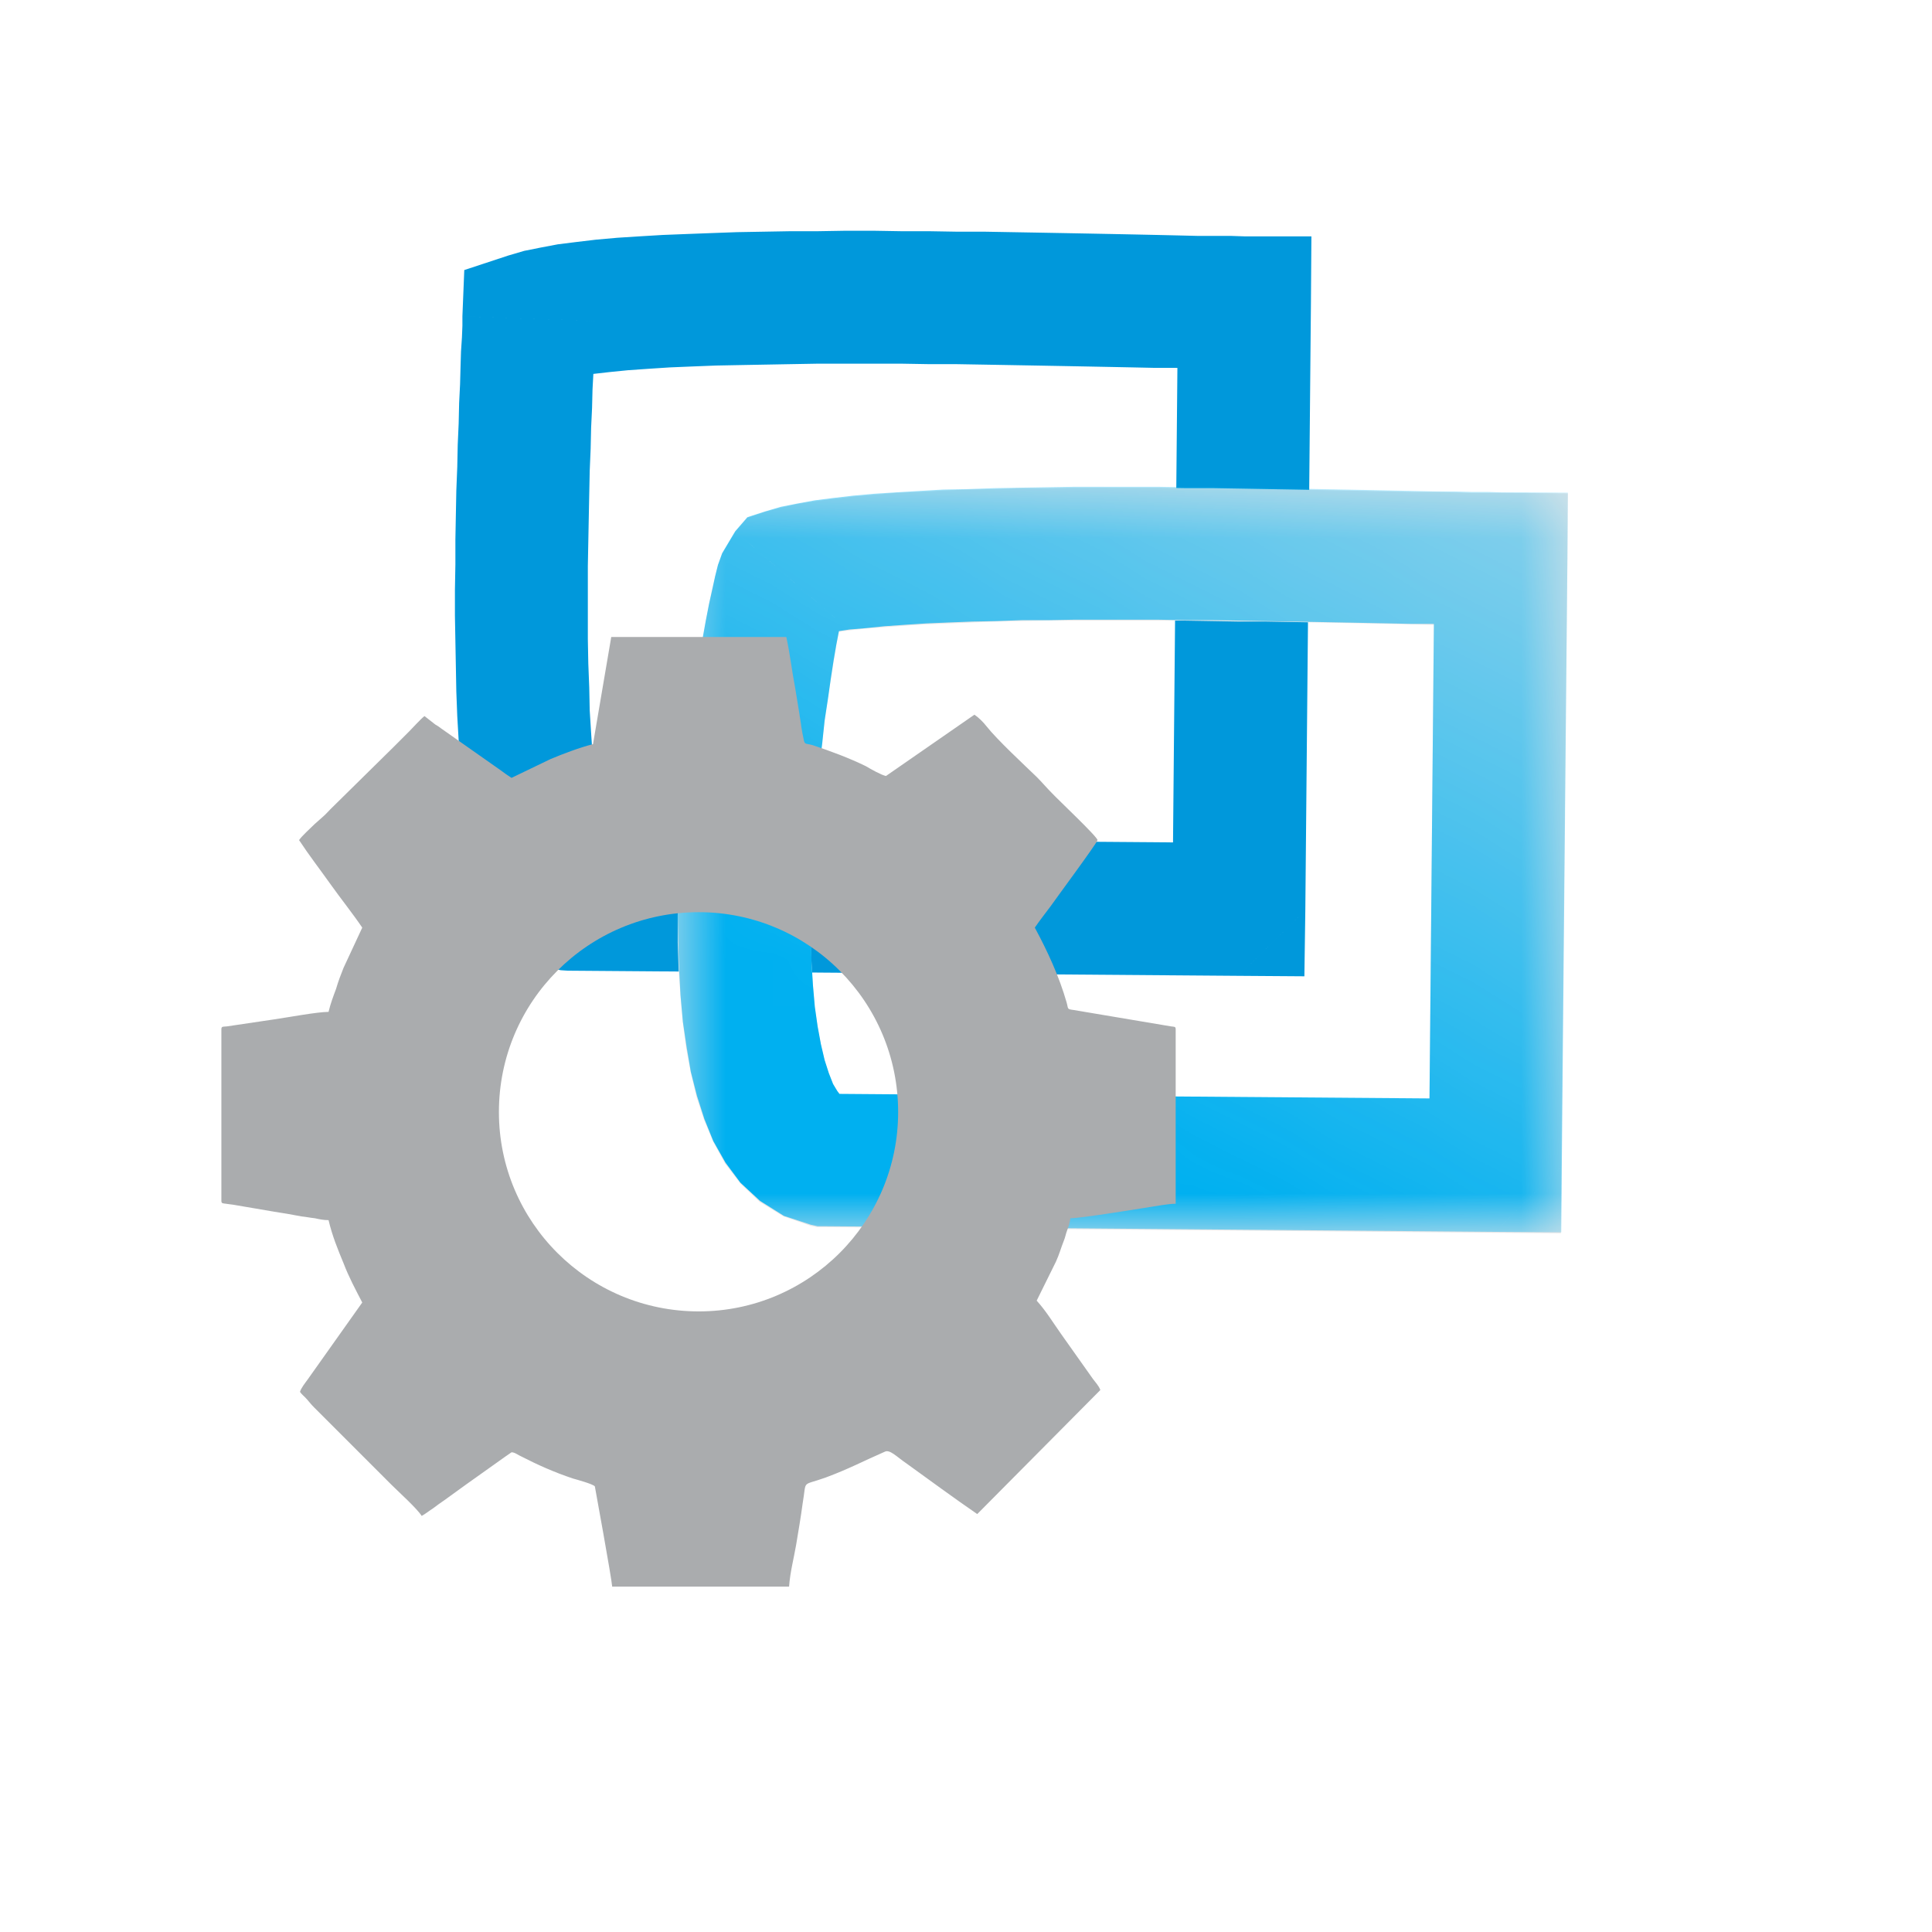 <?xml version="1.0" encoding="UTF-8"?>
<!DOCTYPE svg PUBLIC "-//W3C//DTD SVG 1.1//EN" "http://www.w3.org/Graphics/SVG/1.1/DTD/svg11.dtd">
<!-- Creator: CorelDRAW -->
<svg xmlns="http://www.w3.org/2000/svg" xml:space="preserve" width="262px" height="262px" version="1.1" style="shape-rendering:geometricPrecision; text-rendering:geometricPrecision; image-rendering:optimizeQuality; fill-rule:evenodd; clip-rule:evenodd"
viewBox="0 0 41.28 41.28"
 xmlns:xlink="http://www.w3.org/1999/xlink"
 xmlns:xodm="http://www.corel.com/coreldraw/odm/2003">
 <defs>
  <style type="text/css">
   <![CDATA[
    .fil4 {fill:none}
    .fil3 {fill:#AAACAE}
    .fil1 {fill:#E6E7E8;fill-rule:nonzero}
    .fil2 {fill:#00B0F0;fill-rule:nonzero}
    .fil0 {fill:#0098DB;fill-rule:nonzero}
   ]]>
  </style>
     <mask id="id0">
  <linearGradient id="id1" gradientUnits="userSpaceOnUse" x1="17.29" y1="20.77" x2="30.77" y2="-4.04">
   <stop offset="0" style="stop-opacity:1; stop-color:white"/>
   <stop offset="1" style="stop-opacity:0; stop-color:white"/>
  </linearGradient>
      <rect style="fill:url(#id1)" x="14.48" y="10.4" width="19.02" height="15.93"/>
     </mask>
 </defs>
 <g id="Layer_x0020_1">
  <g id="_105553206384384">
   <g>
    <path class="fil0" d="M12.72 6.86l-2.84 -0.1 0.98 -1.3 0.34 -0.1 0.35 -0.07 0.37 -0.07 0.4 -0.05 0.42 -0.05 0.45 -0.04 0.47 -0.03 0.5 -0.03 0.51 -0.02 0.53 -0.02 0.55 -0.02 0.57 -0.01 0.57 -0.01 0.58 0 0.6 -0.01 0.59 0 0.6 0.01 0.59 0 0.59 0.01 0.59 0 0.57 0.01 0.57 0.01 0.55 0.01 0.53 0.01 0.52 0.01 0.49 0.01 0.47 0.01 0.44 0.01 0.41 0.01 0.38 0 0.33 0 0.3 0.01 0 2.83 -0.32 0 -0.35 0 -0.39 -0.01 -0.41 -0.01 -0.44 0 -0.47 -0.01 -0.5 -0.01 -0.51 -0.01 -0.53 -0.01 -0.55 -0.01 -0.56 -0.01 -0.57 -0.01 -0.58 -0.01 -0.58 0 -0.59 -0.01 -0.59 0 -0.58 0 -0.58 0 -0.57 0.01 -0.55 0.01 -0.55 0.01 -0.52 0.01 -0.51 0.02 -0.48 0.02 -0.46 0.03 -0.43 0.03 -0.4 0.04 -0.35 0.04 -0.32 0.04 -0.26 0.04 -0.21 0.05 -0.14 0.04 0.98 -1.3zm-2.84 -0.1l0.04 -0.99 0.94 -0.31 -0.98 1.3zm2.27 11.14l-0.02 2.84 -0.29 -0.04 -0.63 -0.27 -0.41 -0.38 -0.26 -0.38 -0.18 -0.37 -0.13 -0.38 -0.1 -0.38 -0.08 -0.4 -0.07 -0.43 -0.06 -0.44 -0.05 -0.47 -0.04 -0.48 -0.03 -0.5 -0.03 -0.52 -0.02 -0.52 -0.01 -0.54 -0.01 -0.54 -0.01 -0.55 0 -0.54 0.01 -0.55 0 -0.53 0.01 -0.53 0.01 -0.52 0.02 -0.5 0.01 -0.48 0.02 -0.45 0.01 -0.44 0.02 -0.4 0.01 -0.37 0.01 -0.33 0.02 -0.3 0.01 -0.25 0 -0.2 2.84 0.1 -0.01 0.21 -0.01 0.26 -0.01 0.29 -0.01 0.33 -0.02 0.37 -0.01 0.4 -0.02 0.42 -0.01 0.45 -0.02 0.47 -0.01 0.49 -0.01 0.5 -0.01 0.52 -0.01 0.52 0 0.52 0 0.53 0 0.52 0.01 0.52 0.02 0.51 0.01 0.49 0.03 0.48 0.03 0.45 0.03 0.43 0.05 0.39 0.04 0.37 0.06 0.32 0.05 0.27 0.06 0.21 0.05 0.14 0.02 0.05 -0.04 -0.05 -0.17 -0.16 -0.37 -0.15 -0.29 -0.03zm-0.02 2.84l-0.15 -0.01 -0.14 -0.03 0.29 0.04zm14.33 0.11l-14.33 -0.11 0.02 -2.84 14.33 0.11 1.41 1.44 -1.43 1.4zm1.43 -1.4l-0.02 1.41 -1.41 -0.01 1.43 -1.4zm0.12 -12.97l-0.12 12.97 -2.84 -0.03 0.12 -12.97 1.42 -1.4 1.42 1.43zm-1.42 -1.43l1.43 0 -0.01 1.43 -1.42 -1.43z"/>
   </g>
   <g>
    <path class="fil1" d="M17.85 13.22l-2.14 -1.85 0.63 -0.43 0.34 -0.09 0.35 -0.08 0.37 -0.06 0.4 -0.05 0.42 -0.05 0.45 -0.04 0.47 -0.04 0.49 -0.02 0.52 -0.03 0.53 -0.02 0.55 -0.01 0.56 -0.02 0.58 0 0.58 -0.01 0.59 0 0.6 0 0.59 0 0.6 0.01 0.59 0 0.59 0.01 0.57 0.01 0.57 0.01 0.55 0.01 0.53 0.01 0.52 0.01 0.49 0.01 0.47 0.01 0.44 0 0.41 0.01 0.37 0.01 0.34 0 0.3 0 -0.01 2.84 -0.31 0 -0.35 -0.01 -0.39 0 -0.41 -0.01 -0.45 -0.01 -0.47 -0.01 -0.49 -0.01 -0.51 -0.01 -0.53 -0.01 -0.55 -0.01 -0.56 -0.01 -0.57 0 -0.58 -0.01 -0.59 -0.01 -0.58 0 -0.59 0 -0.58 0 -0.58 0 -0.57 0 -0.56 0.01 -0.54 0.01 -0.53 0.02 -0.5 0.02 -0.49 0.02 -0.46 0.03 -0.42 0.03 -0.4 0.03 -0.36 0.04 -0.31 0.04 -0.27 0.05 -0.2 0.04 -0.14 0.04 0.63 -0.42zm-2.14 -1.85l0.25 -0.3 0.38 -0.13 -0.63 0.43zm1.92 12.01l-0.02 2.84 -0.29 -0.03 -0.58 -0.2 -0.51 -0.31 -0.41 -0.39 -0.33 -0.43 -0.25 -0.46 -0.2 -0.48 -0.16 -0.49 -0.12 -0.51 -0.1 -0.53 -0.07 -0.54 -0.05 -0.56 -0.04 -0.57 -0.02 -0.58 0 -0.58 0.01 -0.59 0.02 -0.59 0.03 -0.59 0.04 -0.57 0.05 -0.57 0.05 -0.56 0.06 -0.53 0.07 -0.52 0.06 -0.48 0.07 -0.46 0.07 -0.43 0.07 -0.39 0.07 -0.36 0.06 -0.31 0.07 -0.28 0.06 -0.24 0.09 -0.25 0.28 -0.47 2.14 1.85 0.21 -0.34 0 0.01 -0.03 0.12 -0.05 0.2 -0.05 0.26 -0.06 0.31 -0.06 0.36 -0.06 0.39 -0.07 0.42 -0.06 0.46 -0.06 0.48 -0.05 0.5 -0.05 0.51 -0.05 0.53 -0.04 0.54 -0.02 0.53 -0.02 0.54 -0.01 0.53 0 0.52 0.02 0.5 0.03 0.48 0.04 0.46 0.06 0.42 0.07 0.38 0.08 0.34 0.09 0.28 0.09 0.22 0.08 0.16 0.06 0.08 0.03 0.03 -0.02 -0.01 -0.04 -0.02 -0.28 -0.03zm-0.02 2.84l-0.15 0 -0.14 -0.03 0.29 0.03zm14.32 0.12l-14.32 -0.12 0.02 -2.84 14.33 0.12 1.4 1.43 -1.43 1.41zm1.43 -1.41l-0.01 1.42 -1.42 -0.01 1.43 -1.41zm0.13 -12.97l-0.13 12.97 -2.83 -0.02 0.12 -12.97 1.42 -1.41 1.42 1.43zm-1.42 -1.43l1.43 0.01 -0.01 1.42 -1.42 -1.43z"/>
   </g>
   <g>
    <path class="fil2" style="mask:url(#id0)" d="M17.85 13.21l-2.14 -1.86 0.63 -0.42 0.34 -0.1 0.35 -0.07 0.38 -0.07 0.39 -0.05 0.43 -0.05 0.44 -0.04 0.47 -0.03 0.5 -0.03 0.51 -0.03 0.53 -0.01 0.55 -0.02 0.57 -0.01 0.57 -0.01 0.59 -0.01 0.59 0 0.59 0 0.6 0 0.59 0.01 0.59 0 0.59 0.01 0.58 0.01 0.56 0.01 0.55 0.01 0.54 0.01 0.51 0.01 0.49 0.01 0.47 0.01 0.44 0.01 0.41 0 0.38 0.01 0.34 0 0.3 0.01 -0.01 2.83 -0.32 0 -0.35 0 -0.39 -0.01 -0.41 -0.01 -0.44 0 -0.47 -0.01 -0.49 -0.01 -0.52 -0.01 -0.53 -0.01 -0.55 -0.01 -0.56 -0.01 -0.57 -0.01 -0.58 -0.01 -0.58 0 -0.59 -0.01 -0.58 0 -0.59 0 -0.58 0 -0.56 0.01 -0.56 0 -0.55 0.02 -0.52 0.01 -0.51 0.02 -0.48 0.02 -0.46 0.03 -0.43 0.03 -0.39 0.04 -0.36 0.03 -0.32 0.05 -0.26 0.04 -0.21 0.05 -0.14 0.04 0.63 -0.42zm-2.14 -1.86l0.26 -0.3 0.37 -0.12 -0.63 0.42zm1.92 12.02l-0.02 2.83 -0.28 -0.03 -0.58 -0.19 -0.51 -0.32 -0.42 -0.39 -0.32 -0.43 -0.26 -0.46 -0.19 -0.47 -0.16 -0.5 -0.13 -0.51 -0.09 -0.53 -0.08 -0.54 -0.05 -0.56 -0.03 -0.57 -0.02 -0.58 -0.01 -0.58 0.01 -0.59 0.02 -0.59 0.04 -0.58 0.04 -0.58 0.04 -0.57 0.06 -0.55 0.06 -0.54 0.06 -0.51 0.07 -0.49 0.07 -0.46 0.06 -0.43 0.07 -0.39 0.07 -0.36 0.07 -0.31 0.06 -0.28 0.06 -0.24 0.09 -0.25 0.28 -0.47 2.14 1.86 0.22 -0.34 0 0 -0.04 0.13 -0.04 0.2 -0.06 0.26 -0.06 0.31 -0.06 0.35 -0.06 0.39 -0.06 0.43 -0.07 0.45 -0.05 0.48 -0.06 0.5 -0.05 0.52 -0.04 0.52 -0.04 0.54 -0.03 0.54 -0.02 0.53 -0.01 0.53 0.01 0.52 0.01 0.5 0.03 0.48 0.04 0.46 0.06 0.42 0.07 0.38 0.08 0.34 0.09 0.28 0.09 0.23 0.09 0.15 0.06 0.08 0.02 0.03 -0.02 -0.01 -0.03 -0.01 -0.29 -0.03zm-0.02 2.83l-0.14 0 -0.14 -0.03 0.28 0.03zm14.33 0.12l-14.33 -0.12 0.02 -2.83 14.33 0.11 1.41 1.43 -1.43 1.41zm1.43 -1.41l-0.01 1.42 -1.42 -0.01 1.43 -1.41zm0.12 -12.96l-0.12 12.96 -2.84 -0.02 0.12 -12.97 1.43 -1.4 1.41 1.43zm-1.41 -1.43l1.42 0 -0.01 1.43 -1.41 -1.43z"/>
   </g>
   <path class="fil3" d="M12.67 15.9c-0.28,0.07 -0.65,0.21 -0.91,0.32l-0.83 0.4c-0.08,-0.05 -0.15,-0.1 -0.23,-0.16l-1.28 -0.9c-0.05,-0.04 -0.07,-0.05 -0.12,-0.08l-0.23 -0.18c-0.08,0.06 -0.24,0.24 -0.33,0.33 -0.12,0.12 -0.22,0.22 -0.34,0.34l-1.34 1.32c-0.06,0.06 -0.1,0.11 -0.16,0.16l-0.18 0.16c-0.09,0.09 -0.27,0.25 -0.33,0.34 0.21,0.32 0.45,0.63 0.67,0.94 0.22,0.31 0.47,0.62 0.68,0.93l-0.4 0.86c-0.06,0.15 -0.11,0.28 -0.16,0.45 -0.06,0.16 -0.12,0.32 -0.16,0.49 -0.24,0 -0.88,0.12 -1.16,0.16l-1.01 0.15c-0.07,0.01 -0.12,-0.01 -0.12,0.06l0 3.67c0,0.06 0.04,0.05 0.1,0.06 0.05,0.01 0.09,0.01 0.15,0.02l0.88 0.15c0.2,0.03 0.37,0.06 0.58,0.1 0.1,0.01 0.19,0.03 0.29,0.04 0.09,0.02 0.18,0.04 0.29,0.04 0.08,0.34 0.2,0.63 0.32,0.92 0.11,0.29 0.26,0.57 0.4,0.84l-1.17 1.65c-0.05,0.07 -0.14,0.18 -0.16,0.26 0.04,0.06 0.1,0.1 0.15,0.16 0.06,0.07 0.09,0.11 0.16,0.18l0.99 0.99c0.22,0.22 0.43,0.43 0.65,0.65 0.16,0.16 0.55,0.51 0.65,0.67 0.09,-0.05 0.16,-0.11 0.24,-0.16 0.08,-0.06 0.16,-0.12 0.25,-0.18l0.47 -0.34c0.09,-0.06 0.95,-0.68 0.96,-0.68 0.07,0 0.14,0.06 0.21,0.09 0.35,0.18 0.71,0.34 1.1,0.47 0.07,0.02 0.44,0.12 0.47,0.17 0,0 0.36,1.97 0.37,2.14l3.78 0c0.02,-0.3 0.1,-0.6 0.15,-0.89 0.05,-0.3 0.1,-0.59 0.14,-0.89 0.09,-0.52 -0.04,-0.36 0.49,-0.55 0.51,-0.19 0.8,-0.35 1.26,-0.55 0.11,-0.06 0.25,0.1 0.47,0.25 0.5,0.36 1,0.73 1.51,1.08l2.63 -2.65c-0.03,-0.09 -0.11,-0.17 -0.16,-0.24l-0.68 -0.96c-0.17,-0.24 -0.32,-0.49 -0.52,-0.71l0.41 -0.83c0.07,-0.15 0.11,-0.3 0.17,-0.45 0.03,-0.07 0.04,-0.14 0.07,-0.22 0.03,-0.08 0.06,-0.17 0.07,-0.26 0.24,0 1.57,-0.22 1.95,-0.28 0.09,-0.01 0.19,-0.03 0.3,-0.03l0 -3.73c0,-0.06 -0.03,-0.05 -0.1,-0.06l-2.08 -0.35c-0.15,-0.02 -0.11,-0.02 -0.15,-0.16 -0.16,-0.56 -0.41,-1.1 -0.68,-1.6 0.11,-0.16 0.22,-0.3 0.34,-0.46 0.06,-0.09 1,-1.36 1,-1.41 0,-0.07 -0.86,-0.88 -0.97,-1 -0.12,-0.12 -0.21,-0.23 -0.33,-0.35 -0.27,-0.26 -0.85,-0.8 -1.07,-1.08 -0.07,-0.09 -0.17,-0.19 -0.26,-0.25l-1.89 1.31c-0.1,-0.02 -0.33,-0.15 -0.43,-0.21 -0.37,-0.18 -0.75,-0.32 -1.14,-0.45 -0.14,-0.04 -0.17,0 -0.19,-0.13 -0.02,-0.09 -0.04,-0.2 -0.05,-0.27 -0.01,-0.1 -0.03,-0.18 -0.04,-0.27 -0.03,-0.19 -0.06,-0.36 -0.09,-0.55 -0.07,-0.36 -0.11,-0.73 -0.19,-1.09l-3.74 0 -0.39 2.29zm2.26 12.12c2.35,0 4.26,-1.91 4.26,-4.26 0,-2.36 -1.91,-4.27 -4.26,-4.27 -2.36,0 -4.27,1.91 -4.27,4.27 0,2.35 1.91,4.26 4.27,4.26z"/>
  </g>
  <rect class="fil4" width="41.28" height="41.28"/>
 </g>
</svg>
